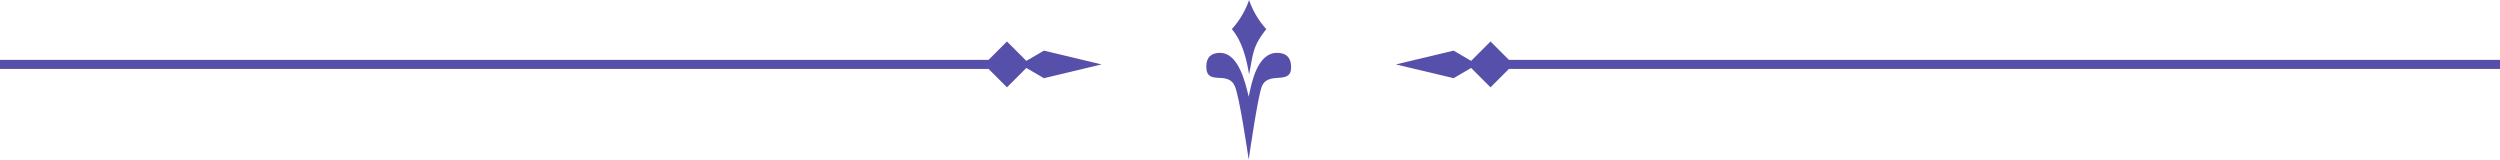 <svg xmlns="http://www.w3.org/2000/svg" viewBox="0 0 750.21 47.89"><defs><style>.cls-1{fill:#5650aa;}</style></defs><title>hr02</title><g id="レイヤー_2" data-name="レイヤー 2"><g id="INFO"><path class="cls-1" d="M380,8.74A25.1,25.1,0,0,1,374.83,0a25.1,25.1,0,0,1-5.18,8.74c3.13,3.66,4.42,9,5.18,13.59C376.13,15.75,375.91,13.92,380,8.74Z"/><path class="cls-1" d="M387.45,20.17c0-2.81-1.4-4.31-4.21-4.31-5.93,0-7.65,8.84-8.52,13.16-1-4.1-3-13.16-8.63-13.16-2.69,0-4.1,1.4-4.1,4.1,0,6,6.37,1.08,8.53,5.82,1.4,3,3.88,20.06,4.2,22.11.22-1.51,2.81-19.52,4-22.11C380.76,21.25,387.45,25.67,387.45,20.17Z"/><polygon class="cls-1" points="750.21 17.97 452.8 17.97 447.28 12.45 441.46 18.27 436.19 15.19 418.89 19.33 436.19 23.46 441.46 20.39 447.28 26.21 452.8 20.68 750.21 20.68 750.21 17.97"/><polygon class="cls-1" points="313.25 15.19 307.99 18.27 302.17 12.45 296.65 17.97 0 17.97 0 20.68 296.65 20.68 302.17 26.21 307.99 20.39 313.25 23.46 330.55 19.33 313.25 15.19"/></g></g></svg>